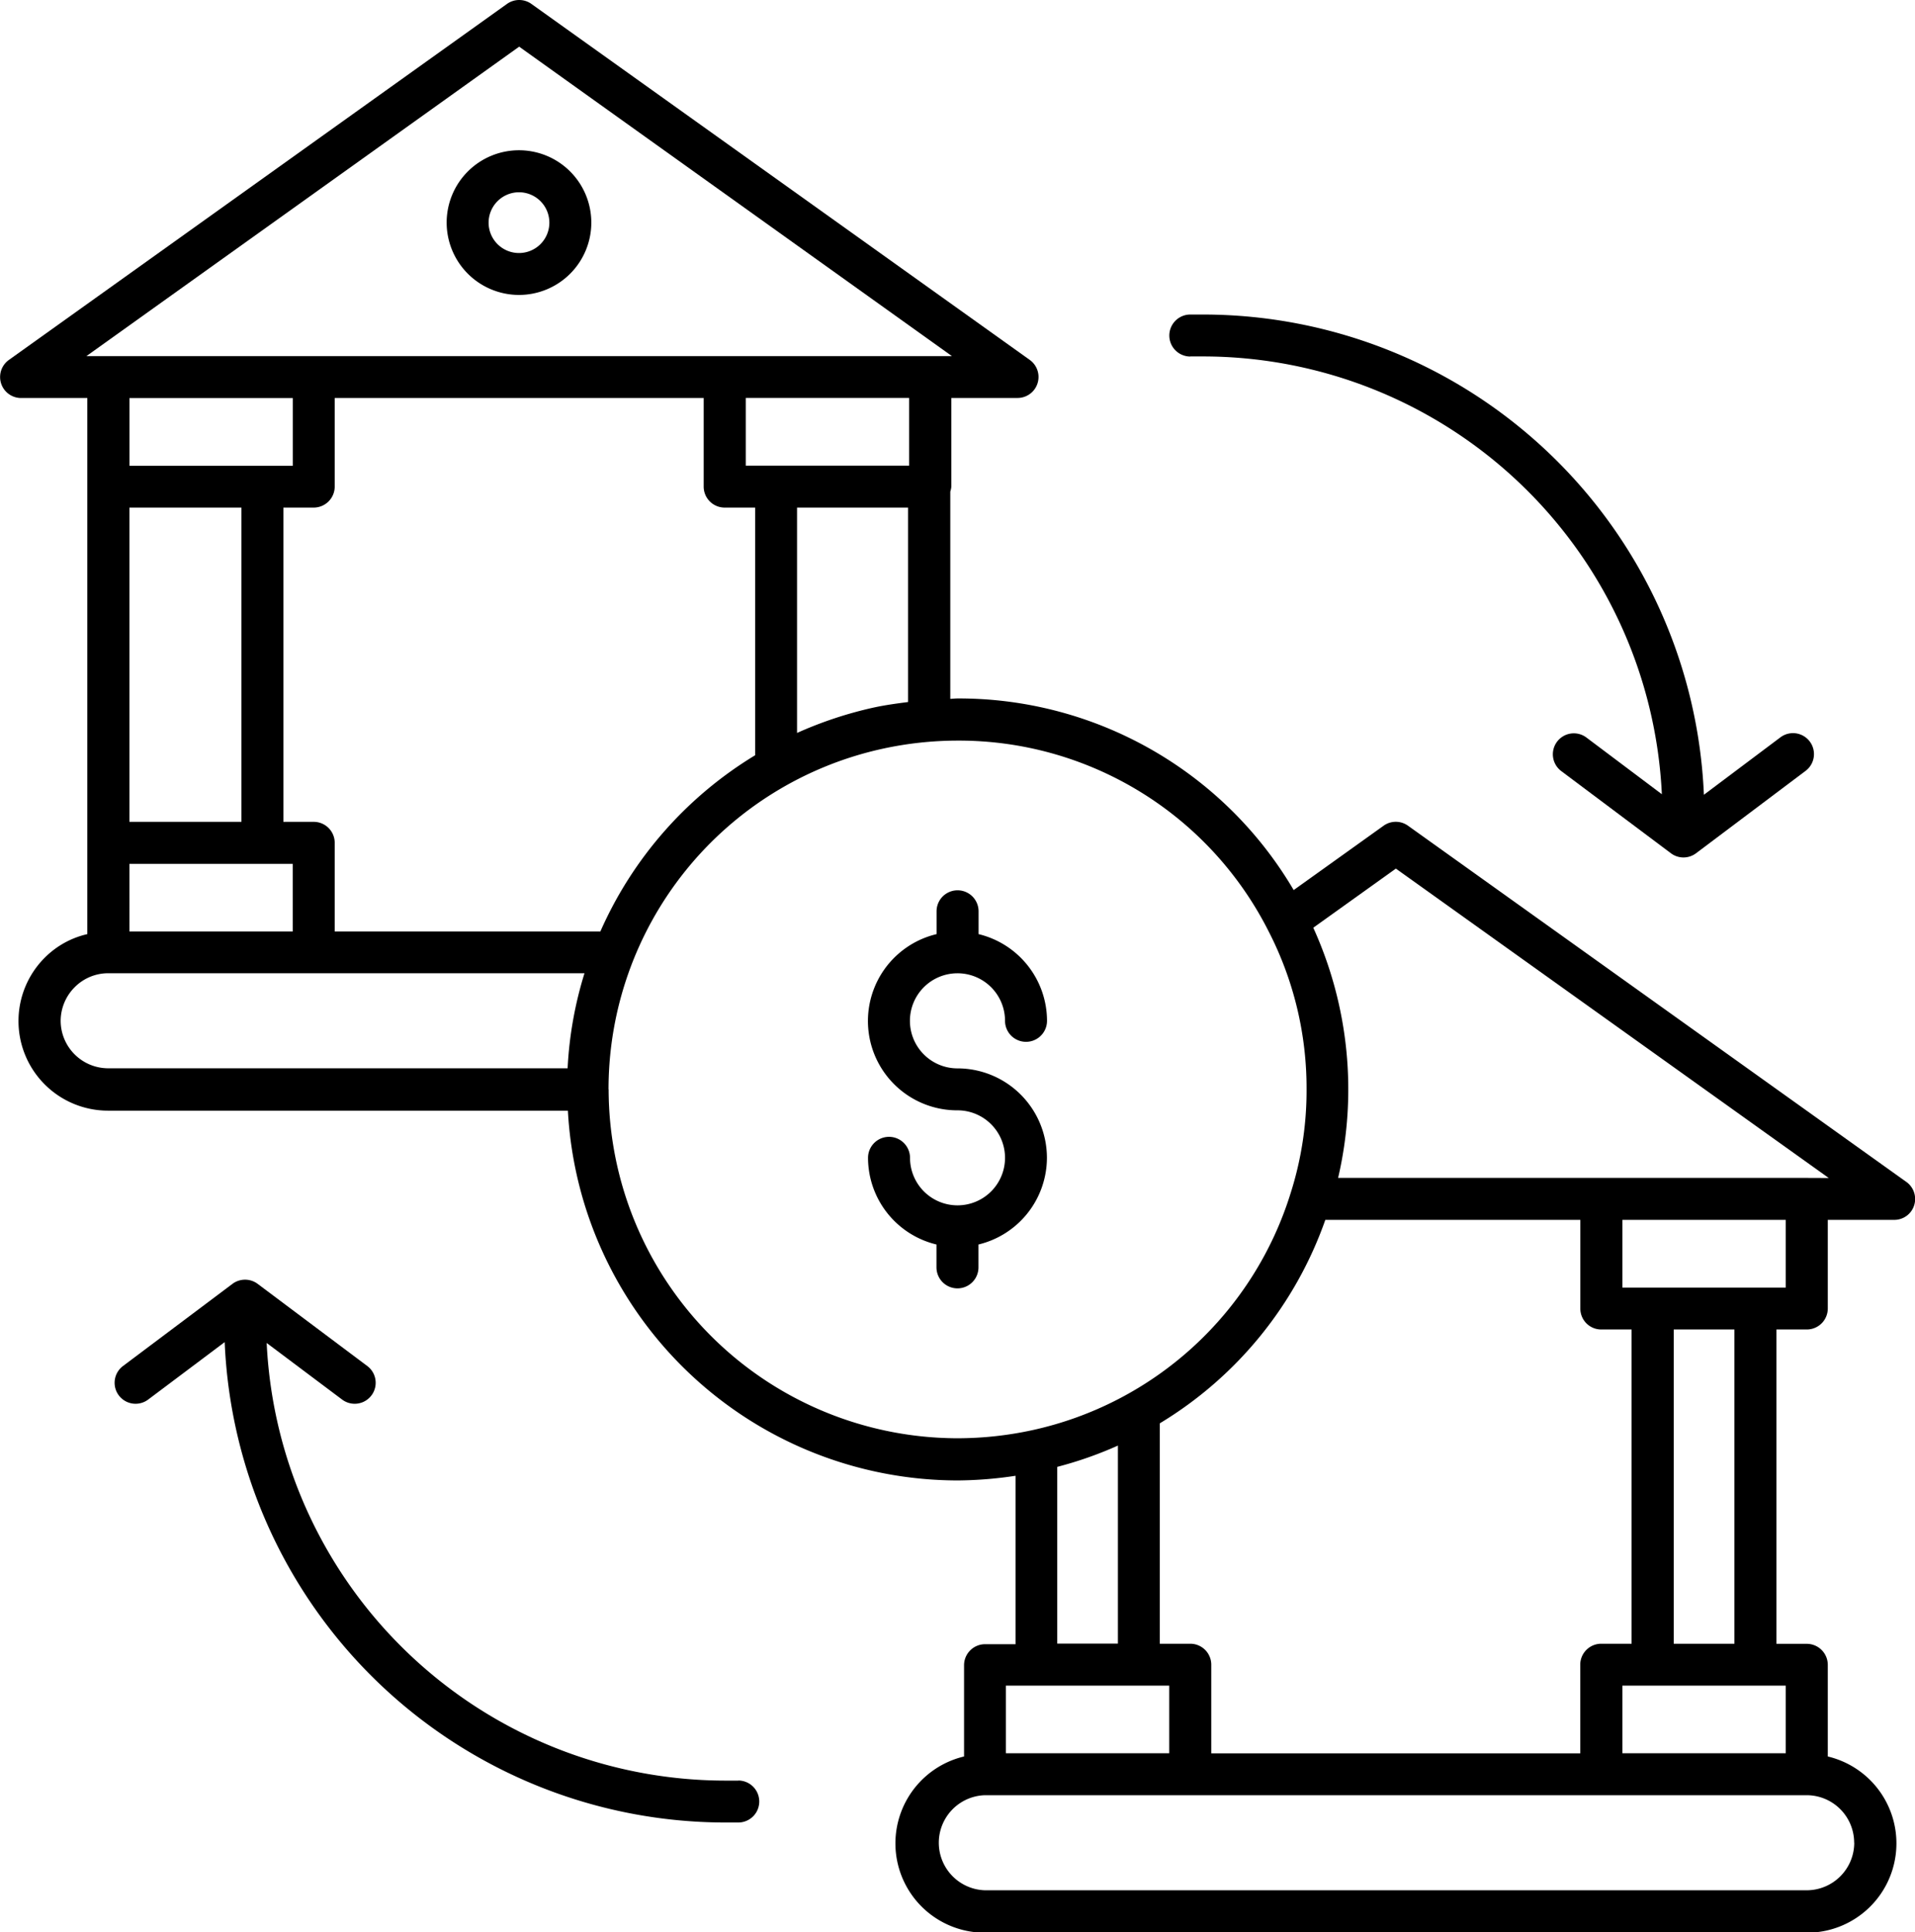 <svg xmlns="http://www.w3.org/2000/svg" xmlns:xlink="http://www.w3.org/1999/xlink" width="41.039" height="41.407" viewBox="0 0 41.039 41.407">
  <defs>
    <clipPath id="clip-path">
      <rect id="Rectangle_2053" data-name="Rectangle 2053" width="41.039" height="41.407" fill="none"/>
    </clipPath>
  </defs>
  <g id="Group_3215" data-name="Group 3215" transform="translate(0 0)">
    <g id="Group_3214" data-name="Group 3214" transform="translate(0 0)" clip-path="url(#clip-path)">
      <path id="Path_3191" data-name="Path 3191" d="M40.852,25.326,30.174,17.694a.449.449,0,0,0-.523,0l-1.927,1.379a8.325,8.325,0,0,0-7.2-4.106c-.053,0-.105.006-.159.009V10.534a.435.435,0,0,0,.022-.106v-1.9h1.422a.45.45,0,0,0,.26-.815L11.388.084a.449.449,0,0,0-.523,0L.189,7.714a.45.45,0,0,0,.26.815H1.871V20.017a1.88,1.88,0,0,0-.907.5A1.92,1.92,0,0,0,2.323,23.8H12.17a8.376,8.376,0,0,0,8.351,7.924,8.589,8.589,0,0,0,1.242-.1v3.609h-.654a.451.451,0,0,0-.449.45v1.956a1.914,1.914,0,0,0,.449,3.776H38.721a1.914,1.914,0,0,0,.449-3.776V35.675a.451.451,0,0,0-.449-.45H38.07l0-6.736h.651a.45.45,0,0,0,.449-.449v-1.9h1.424a.445.445,0,0,0,.427-.312.45.45,0,0,0-.166-.5Zm-6.538,3.163h.651v6.734h-.651a.45.45,0,0,0-.449.449v1.9H25.958v-1.9a.45.45,0,0,0-.449-.449h-.654V30.5a8.312,8.312,0,0,0,3.547-4.36h5.465v1.9A.447.447,0,0,0,34.314,28.489ZM18.732,15.16a8.485,8.485,0,0,0-1.651.546V10.877H19.46v4.167C19.217,15.075,18.974,15.108,18.732,15.16Zm-5.865,4.8H7.173v-1.9a.45.45,0,0,0-.449-.449H6.073V10.877h.651a.451.451,0,0,0,.449-.449v-1.9H15.08v1.9a.45.45,0,0,0,.449.449h.654v5.307A8.355,8.355,0,0,0,12.867,19.958ZM5.174,17.611h-2.4V10.877h2.4Zm-2.4.9h3.5V19.96h-3.5ZM19.482,9.978h-3.5V8.527h3.5ZM11.126,1,20.4,7.631H1.852ZM6.275,9.981h-3.5V8.53h3.5ZM1.3,21.876a1.025,1.025,0,0,1,.3-.721,1.012,1.012,0,0,1,.721-.3H12.526a8.238,8.238,0,0,0-.362,2.037l-9.843,0A1.02,1.02,0,0,1,1.3,21.876Zm11.741,1.467a7.469,7.469,0,0,1,5.88-7.3,7.584,7.584,0,0,1,1.6-.173,7.436,7.436,0,0,1,6.658,4.072A7.348,7.348,0,0,1,28,23.343a7.253,7.253,0,0,1-.339,2.217,7.46,7.46,0,0,1-5.541,5.087,7.585,7.585,0,0,1-1.6.173,7.488,7.488,0,0,1-7.477-7.477Zm9.616,8.09a8.273,8.273,0,0,0,1.3-.456v4.243h-1.3Zm-1.1,4.688h3.5V37.57h-3.5Zm18.18,3.365a1.02,1.02,0,0,1-1.018,1.02H21.106a1.019,1.019,0,0,1,0-2.037h17.61a1.018,1.018,0,0,1,1.019,1.018ZM38.269,37.57h-3.5V36.121h3.5l0,1.449Zm-1.1-2.347h-1.3V28.489h1.3Zm1.1-7.632h-3.5V26.14h3.5Zm.449-2.35H28.676a8.37,8.37,0,0,0-.532-5.361l1.77-1.267,9.277,6.63Z" transform="translate(0 0)"/>
      <path id="Path_3192" data-name="Path 3192" d="M36.186,38.91a1.918,1.918,0,0,0-1.916-1.916,1.019,1.019,0,1,1,1.018-1.019.449.449,0,1,0,.9,0,1.915,1.915,0,0,0-1.467-1.858v-.489a.449.449,0,1,0-.9,0v.489a1.914,1.914,0,0,0,.449,3.776,1.018,1.018,0,1,1-1.018,1.018.449.449,0,0,0-.9,0,1.914,1.914,0,0,0,1.467,1.857v.49a.449.449,0,0,0,.9,0v-.49a1.915,1.915,0,0,0,1.467-1.857" transform="translate(-13.75 -14.1)"/>
      <path id="Path_3193" data-name="Path 3193" d="M44.03,12.619h.281A9.848,9.848,0,0,1,54.135,22l-1.617-1.215a.449.449,0,1,0-.539.719l2.35,1.761a.448.448,0,0,0,.539,0L57.215,21.5a.449.449,0,0,0-.539-.719l-1.64,1.231A10.747,10.747,0,0,0,44.311,11.721H44.03a.449.449,0,0,0,0,.9Z" transform="translate(-18.521 -4.981)"/>
      <path id="Path_3194" data-name="Path 3194" d="M17.639,58.424h-.283a9.848,9.848,0,0,1-9.825-9.378l1.617,1.213a.449.449,0,0,0,.539-.719l-2.35-1.761a.452.452,0,0,0-.539,0L4.452,49.54a.449.449,0,0,0,.539.719l1.64-1.231A10.747,10.747,0,0,0,17.354,59.322h.283a.449.449,0,0,0,0-.9Z" transform="translate(-1.816 -20.268)"/>
      <path id="Path_3195" data-name="Path 3195" d="M18.2,8.7a1.55,1.55,0,1,0-1.55-1.55A1.551,1.551,0,0,0,18.2,8.7m0-2.2a.651.651,0,1,1-.651.651A.652.652,0,0,1,18.2,6.5" transform="translate(-7.078 -2.38)"/>
    </g>
  </g>
</svg>
